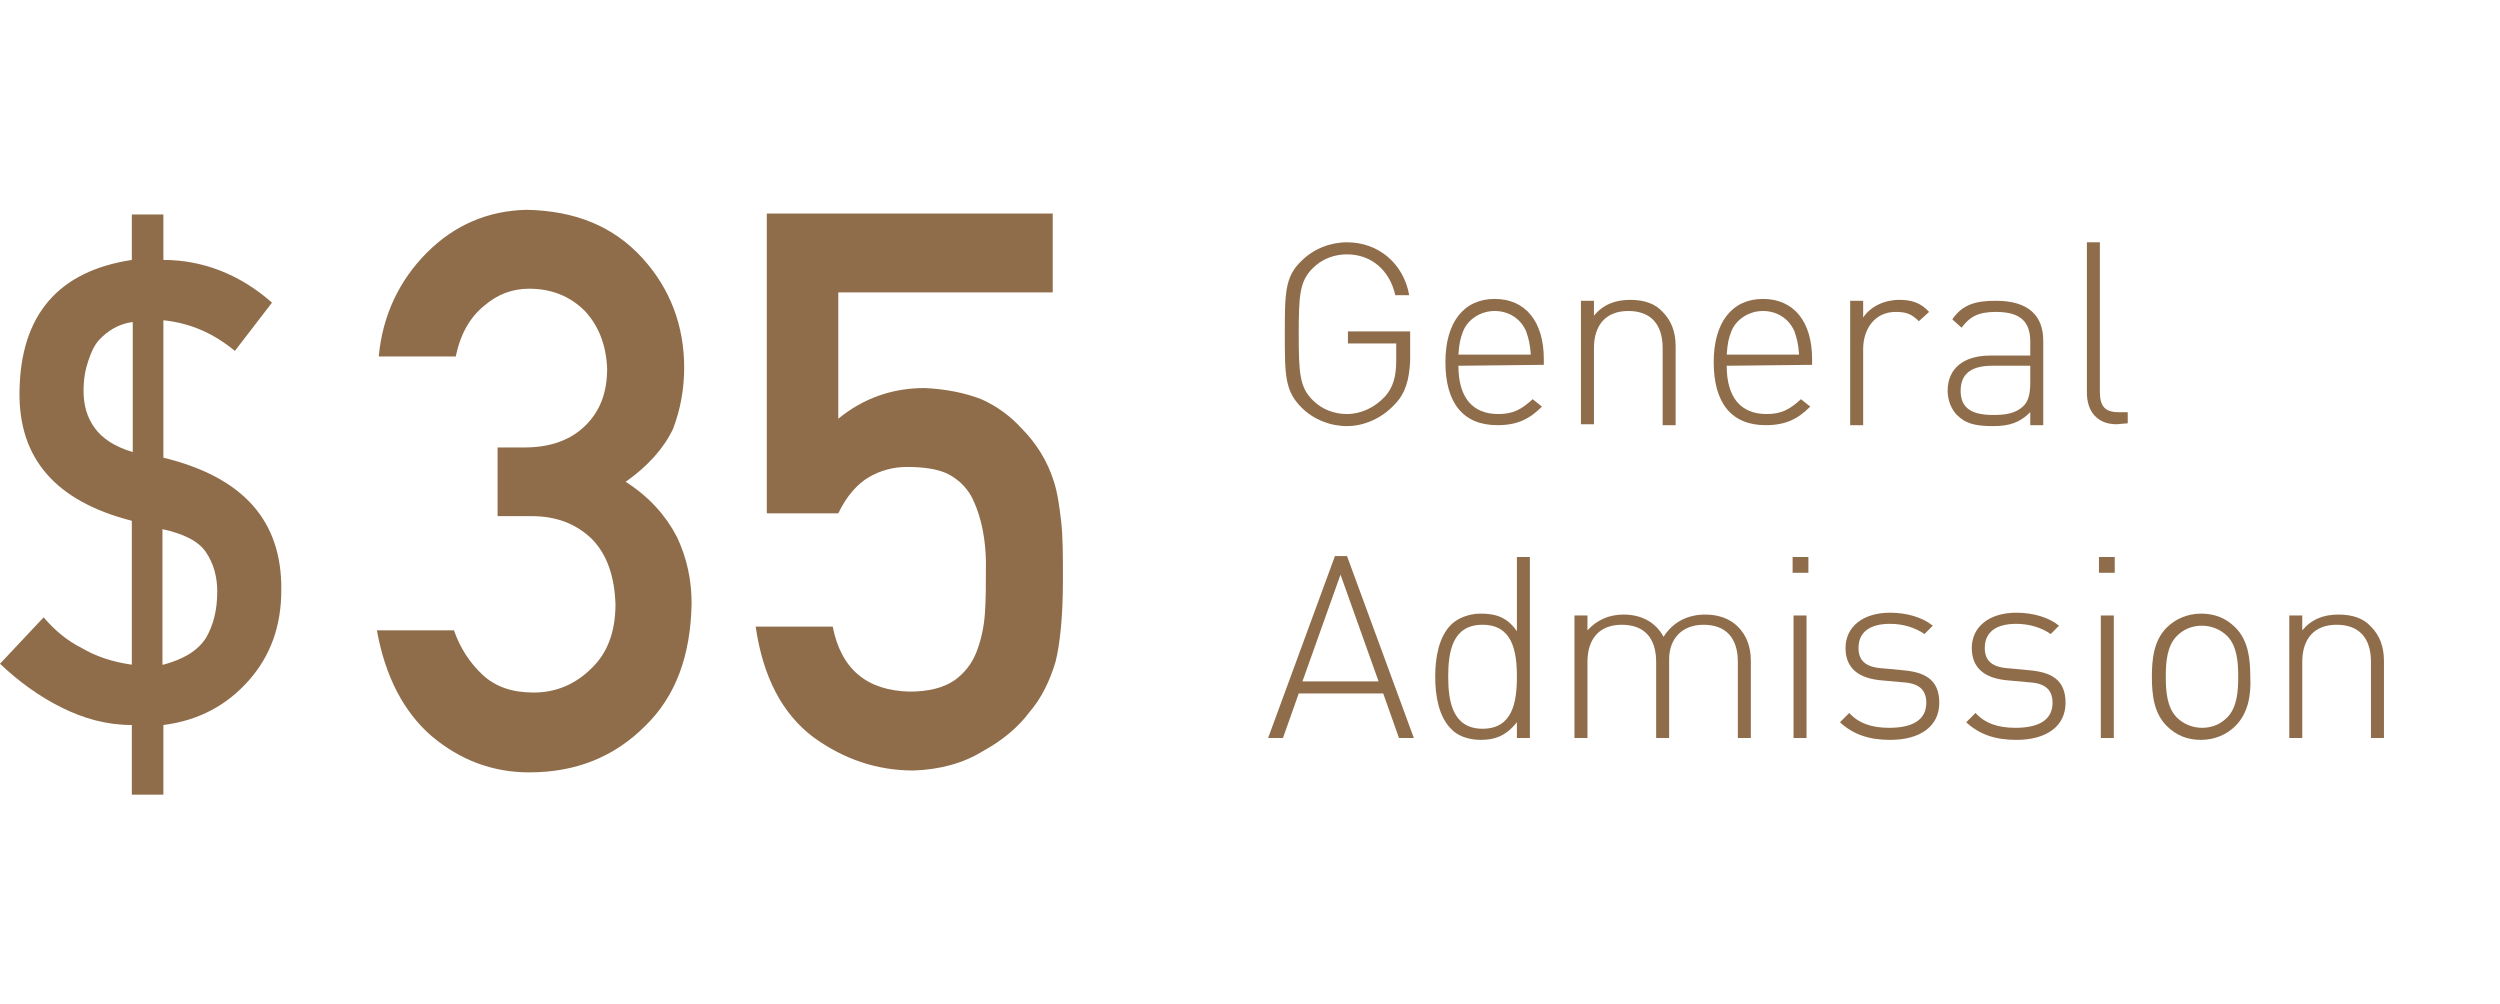 <?xml version="1.0" encoding="utf-8"?>
<!-- Generator: Adobe Illustrator 19.0.1, SVG Export Plug-In . SVG Version: 6.00 Build 0)  -->
<svg version="1.1" id="圖層_1" xmlns="http://www.w3.org/2000/svg" xmlns:xlink="http://www.w3.org/1999/xlink" x="0px" y="0px"
	 viewBox="59.2 1028.5 269.3 108.2" style="enable-background:new 59.2 1028.5 269.3 108.2;" xml:space="preserve">
<style type="text/css">
	.st0{fill:#906D4A;}
</style>
<g id="XMLID_4_">
	<g id="XMLID_122_">
		<g id="XMLID_519_">
			<path id="XMLID_558_" class="st0" d="M209.4,1072.1c-1.3,1.4-3.2,2.3-5.1,2.3c-1.8,0-3.6-0.7-4.9-2c-1.8-1.8-1.8-3.5-1.8-7.9
				s0-6.2,1.8-7.9c1.3-1.3,3.1-2,4.9-2c3.4,0,6.1,2.3,6.7,5.7h-1.5c-0.6-2.7-2.6-4.4-5.2-4.4c-1.4,0-2.7,0.5-3.7,1.5
				c-1.4,1.4-1.5,2.9-1.5,7.1s0.1,5.7,1.5,7.1c1,1,2.3,1.5,3.7,1.5c1.5,0,3-0.7,4.1-1.9c0.9-1,1.2-2.2,1.2-3.9v-1.8h-5.2v-1.3h6.7
				v3.2C211,1069.4,210.6,1070.9,209.4,1072.1z"/>
			<path id="XMLID_555_" class="st0" d="M216.3,1067.9c0,3.4,1.5,5.2,4.3,5.2c1.6,0,2.5-0.5,3.7-1.6l1,0.8c-1.3,1.3-2.6,2-4.8,2
				c-3.7,0-5.6-2.4-5.6-6.8c0-4.3,2-6.8,5.3-6.8s5.3,2.4,5.3,6.5v0.6L216.3,1067.9L216.3,1067.9z M223.6,1064.2
				c-0.6-1.4-1.9-2.2-3.4-2.2s-2.9,0.9-3.4,2.2c-0.3,0.8-0.4,1.2-0.5,2.5h7.8C224,1065.5,223.9,1065.1,223.6,1064.2z"/>
			<path id="XMLID_553_" class="st0" d="M238.3,1074.2v-8.2c0-2.6-1.3-4-3.7-4s-3.7,1.5-3.7,4v8.2h-1.4v-13.3h1.4v1.6
				c1-1.2,2.3-1.7,3.9-1.7c1.5,0,2.7,0.4,3.5,1.3c0.9,0.9,1.4,2.1,1.4,3.7v8.5h-1.4V1074.2z"/>
			<path id="XMLID_550_" class="st0" d="M245.2,1067.9c0,3.4,1.5,5.2,4.3,5.2c1.6,0,2.5-0.5,3.7-1.6l1,0.8c-1.3,1.3-2.6,2-4.8,2
				c-3.7,0-5.6-2.4-5.6-6.8c0-4.3,2-6.8,5.3-6.8s5.3,2.4,5.3,6.5v0.6L245.2,1067.9L245.2,1067.9z M252.5,1064.2
				c-0.6-1.4-1.9-2.2-3.4-2.2s-2.9,0.9-3.4,2.2c-0.3,0.8-0.4,1.2-0.5,2.5h7.8C252.9,1065.5,252.8,1065.1,252.5,1064.2z"/>
			<path id="XMLID_548_" class="st0" d="M265.9,1063.1c-0.8-0.8-1.4-1-2.5-1c-2.3,0-3.5,1.9-3.5,4v8.2h-1.4v-13.4h1.4v1.8
				c0.8-1.2,2.3-1.9,3.9-1.9c1.3,0,2.3,0.3,3.2,1.3L265.9,1063.1z"/>
			<path id="XMLID_545_" class="st0" d="M277.9,1074.2v-1.3c-1.1,1.1-2.2,1.5-4,1.5c-2,0-3-0.3-3.9-1.2c-0.6-0.6-1-1.6-1-2.6
				c0-2.4,1.7-3.8,4.6-3.8h4.3v-1.5c0-2.1-1-3.2-3.7-3.2c-1.9,0-2.8,0.5-3.7,1.7l-1-0.9c1.1-1.6,2.5-2,4.7-2c3.5,0,5.1,1.6,5.1,4.3
				v9.1h-1.4V1074.2z M277.9,1067.9h-4.1c-2.3,0-3.4,0.9-3.4,2.7c0,1.8,1.1,2.6,3.5,2.6c1.2,0,2.4-0.1,3.3-1
				c0.5-0.5,0.7-1.3,0.7-2.5V1067.9z"/>
			<path id="XMLID_543_" class="st0" d="M287.2,1074.2c-2.1,0-3.2-1.4-3.2-3.4v-16.2h1.4v16.1c0,1.5,0.5,2.2,2,2.2h1v1.2
				L287.2,1074.2L287.2,1074.2z"/>
			<path id="XMLID_540_" class="st0" d="M209.9,1108l-1.7-4.8h-9.1l-1.7,4.8h-1.6l7.2-19.6h1.3l7.2,19.6H209.9z M203.6,1090.4
				l-4.1,11.5h8.2L203.6,1090.4z"/>
			<path id="XMLID_537_" class="st0" d="M222.6,1108v-1.7c-1.2,1.5-2.4,1.9-3.9,1.9c-1.4,0-2.6-0.5-3.2-1.2
				c-1.3-1.3-1.7-3.5-1.7-5.6s0.4-4.3,1.7-5.6c0.7-0.7,1.9-1.2,3.2-1.2c1.5,0,2.8,0.3,3.9,1.9v-8h1.4v19.5H222.6z M218.9,1095.8
				c-3.2,0-3.7,2.8-3.7,5.6c0,2.7,0.5,5.6,3.7,5.6s3.7-2.8,3.7-5.6C222.6,1098.6,222.1,1095.8,218.9,1095.8z"/>
			<path id="XMLID_535_" class="st0" d="M246.4,1108v-8.2c0-2.6-1.3-4-3.7-4c-2.3,0-3.7,1.5-3.7,3.7v8.5h-1.4v-8.2
				c0-2.6-1.3-4-3.7-4s-3.7,1.5-3.7,4v8.2h-1.4v-13.2h1.4v1.6c1-1.1,2.3-1.7,3.9-1.7c2,0,3.5,0.9,4.3,2.4c1-1.6,2.6-2.4,4.5-2.4
				c1.5,0,2.7,0.5,3.5,1.3c0.9,0.9,1.4,2.1,1.4,3.7v8.3H246.4z"/>
			<path id="XMLID_532_" class="st0" d="M252.3,1090.2v-1.7h1.7v1.7H252.3z M252.4,1108v-13.2h1.4v13.2H252.4z"/>
			<path id="XMLID_530_" class="st0" d="M262.8,1108.2c-2.3,0-4-0.6-5.4-1.9l1-1c1,1.1,2.4,1.6,4.3,1.6c2.6,0,4-0.9,4-2.7
				c0-1.4-0.8-2.1-2.5-2.2l-2.2-0.2c-2.7-0.2-4-1.4-4-3.5c0-2.3,1.9-3.8,4.8-3.8c1.8,0,3.5,0.5,4.6,1.4l-0.9,0.9
				c-1-0.7-2.3-1.1-3.7-1.1c-2.2,0-3.4,0.9-3.4,2.6c0,1.4,0.8,2.1,2.7,2.2l2.1,0.2c2.2,0.2,3.9,0.9,3.9,3.5
				C268.1,1106.7,266.1,1108.2,262.8,1108.2z"/>
			<path id="XMLID_528_" class="st0" d="M276.4,1108.2c-2.3,0-4-0.6-5.4-1.9l1-1c1,1.1,2.4,1.6,4.3,1.6c2.6,0,4-0.9,4-2.7
				c0-1.4-0.8-2.1-2.5-2.2l-2.2-0.2c-2.7-0.2-4-1.4-4-3.5c0-2.3,1.9-3.8,4.8-3.8c1.8,0,3.5,0.5,4.6,1.4l-0.9,0.9
				c-1-0.7-2.3-1.1-3.7-1.1c-2.2,0-3.4,0.9-3.4,2.6c0,1.4,0.8,2.1,2.7,2.2l2.1,0.2c2.2,0.2,3.9,0.9,3.9,3.5
				C281.7,1106.7,279.7,1108.2,276.4,1108.2z"/>
			<path id="XMLID_525_" class="st0" d="M285.3,1090.2v-1.7h1.7v1.7H285.3z M285.5,1108v-13.2h1.4v13.2H285.5z"/>
			<path id="XMLID_522_" class="st0" d="M300,1106.7c-0.9,0.9-2.2,1.5-3.7,1.5s-2.7-0.5-3.7-1.5c-1.4-1.4-1.6-3.4-1.6-5.3
				s0.2-3.9,1.6-5.3c0.9-0.9,2.2-1.5,3.7-1.5s2.7,0.5,3.7,1.5c1.4,1.4,1.6,3.4,1.6,5.3C301.7,1103.3,301.4,1105.3,300,1106.7z
				 M299.1,1097c-0.7-0.7-1.7-1.1-2.7-1.1c-1.1,0-2,0.4-2.7,1.1c-1.1,1.1-1.2,2.9-1.2,4.4s0.1,3.3,1.2,4.4c0.7,0.7,1.7,1.1,2.7,1.1
				c1.1,0,2-0.4,2.7-1.1c1.1-1.1,1.2-2.9,1.2-4.4S300.2,1098.1,299.1,1097z"/>
			<path id="XMLID_520_" class="st0" d="M314.6,1108v-8.2c0-2.6-1.3-4-3.7-4s-3.7,1.5-3.7,4v8.2h-1.4v-13.2h1.4v1.6
				c1-1.2,2.3-1.7,3.9-1.7c1.5,0,2.7,0.4,3.5,1.3c0.9,0.9,1.4,2.1,1.4,3.7v8.3H314.6z"/>
		</g>
	</g>
	<g id="XMLID_113_">
		<g id="XMLID_285_">
			<path id="XMLID_290_" class="st0" d="M63.9,1095c1.2,1.4,2.5,2.5,4.1,3.3c1.5,0.9,3.3,1.5,5.4,1.8v-15.5
				c-8.2-2.1-12.2-6.7-12.1-13.9c0.1-8.3,4.2-13,12.1-14.2v-4.9h3.4v4.9c4.3,0,8.3,1.6,11.7,4.6l-4,5.2c-2.3-1.9-4.8-3-7.7-3.3v14.8
				c8.6,2.1,12.8,6.8,12.7,14.3c0,3.9-1.2,7.1-3.5,9.7c-2.3,2.6-5.3,4.3-9.2,4.8v7.5h-3.4v-7.5c-2.7,0-5.2-0.7-7.6-1.9
				c-2.4-1.2-4.6-2.8-6.6-4.7L63.9,1095z M73.4,1063.2c-1.4,0.2-2.6,0.9-3.6,2c-0.5,0.6-0.8,1.3-1.1,2.2s-0.5,1.9-0.5,3.2
				c0,1.6,0.4,2.9,1.2,4s2.1,2,4.1,2.6v-14H73.4z M76.8,1100.1c2.2-0.6,3.7-1.5,4.6-2.9c0.8-1.4,1.2-3,1.2-5c0-1.6-0.4-3-1.2-4.2
				s-2.4-2-4.7-2.5v14.6H76.8z"/>
			<path id="XMLID_288_" class="st0" d="M112.8,1076.7h2.9c2.8,0,5-0.8,6.6-2.4c1.6-1.6,2.3-3.6,2.3-6.1c-0.1-2.5-0.9-4.6-2.4-6.2
				c-1.6-1.6-3.6-2.4-6-2.4c-1.8,0-3.4,0.6-4.8,1.8c-1.5,1.2-2.6,3-3.1,5.5H100c0.4-4.4,2.2-8.2,5.2-11.2s6.6-4.5,10.7-4.6
				c5.3,0.1,9.4,1.8,12.5,5.2c3,3.3,4.5,7.3,4.5,11.8c0,2.3-0.4,4.5-1.2,6.6c-1,2.1-2.7,4-5.1,5.7c2.5,1.6,4.3,3.6,5.5,5.9
				c1.1,2.3,1.6,4.7,1.6,7.2c-0.1,5.6-1.7,10-5,13.2c-3.3,3.3-7.4,5-12.5,5c-3.9,0-7.4-1.3-10.5-3.9c-3-2.6-5-6.4-5.9-11.4h8.3
				c0.7,2,1.8,3.6,3.1,4.8c1.4,1.3,3.2,1.9,5.5,1.9c2.4,0,4.5-0.9,6.2-2.6c1.7-1.6,2.6-3.9,2.6-6.9c-0.1-3-0.9-5.4-2.6-7.1
				c-1.7-1.6-3.8-2.4-6.4-2.4h-3.7V1076.7z"/>
			<path id="XMLID_286_" class="st0" d="M141.8,1051.5h30.8v8.5h-23.1v13.6c2.7-2.2,5.8-3.3,9.3-3.3c2.2,0.1,4.3,0.5,6.1,1.2
				c1.8,0.8,3.2,1.9,4.3,3.1c1.6,1.6,2.8,3.5,3.5,5.7c0.4,1.2,0.6,2.6,0.8,4.3c0.2,1.7,0.2,3.8,0.2,6.3c0,3.9-0.3,6.9-0.8,8.9
				c-0.6,2-1.5,3.9-2.8,5.4c-1.1,1.5-2.8,3-5,4.2c-2.1,1.3-4.6,2-7.5,2.1c-3.9,0-7.5-1.2-10.8-3.6c-3.3-2.5-5.4-6.4-6.2-11.9h8.3
				c0.9,4.6,3.7,6.9,8.3,7c2,0,3.6-0.4,4.8-1.2c1.1-0.8,1.9-1.8,2.4-3.1c0.5-1.3,0.8-2.7,0.9-4.2c0.1-1.5,0.1-2.9,0.1-4.3
				c0.1-3.4-0.5-6.2-1.6-8.3c-0.6-1-1.4-1.8-2.6-2.4c-1.1-0.5-2.6-0.7-4.3-0.7c-1.5,0-2.9,0.4-4.1,1.1c-1.2,0.7-2.4,2-3.3,3.9h-7.7
				V1051.5z"/>
		</g>
	</g>
</g>
</svg>
